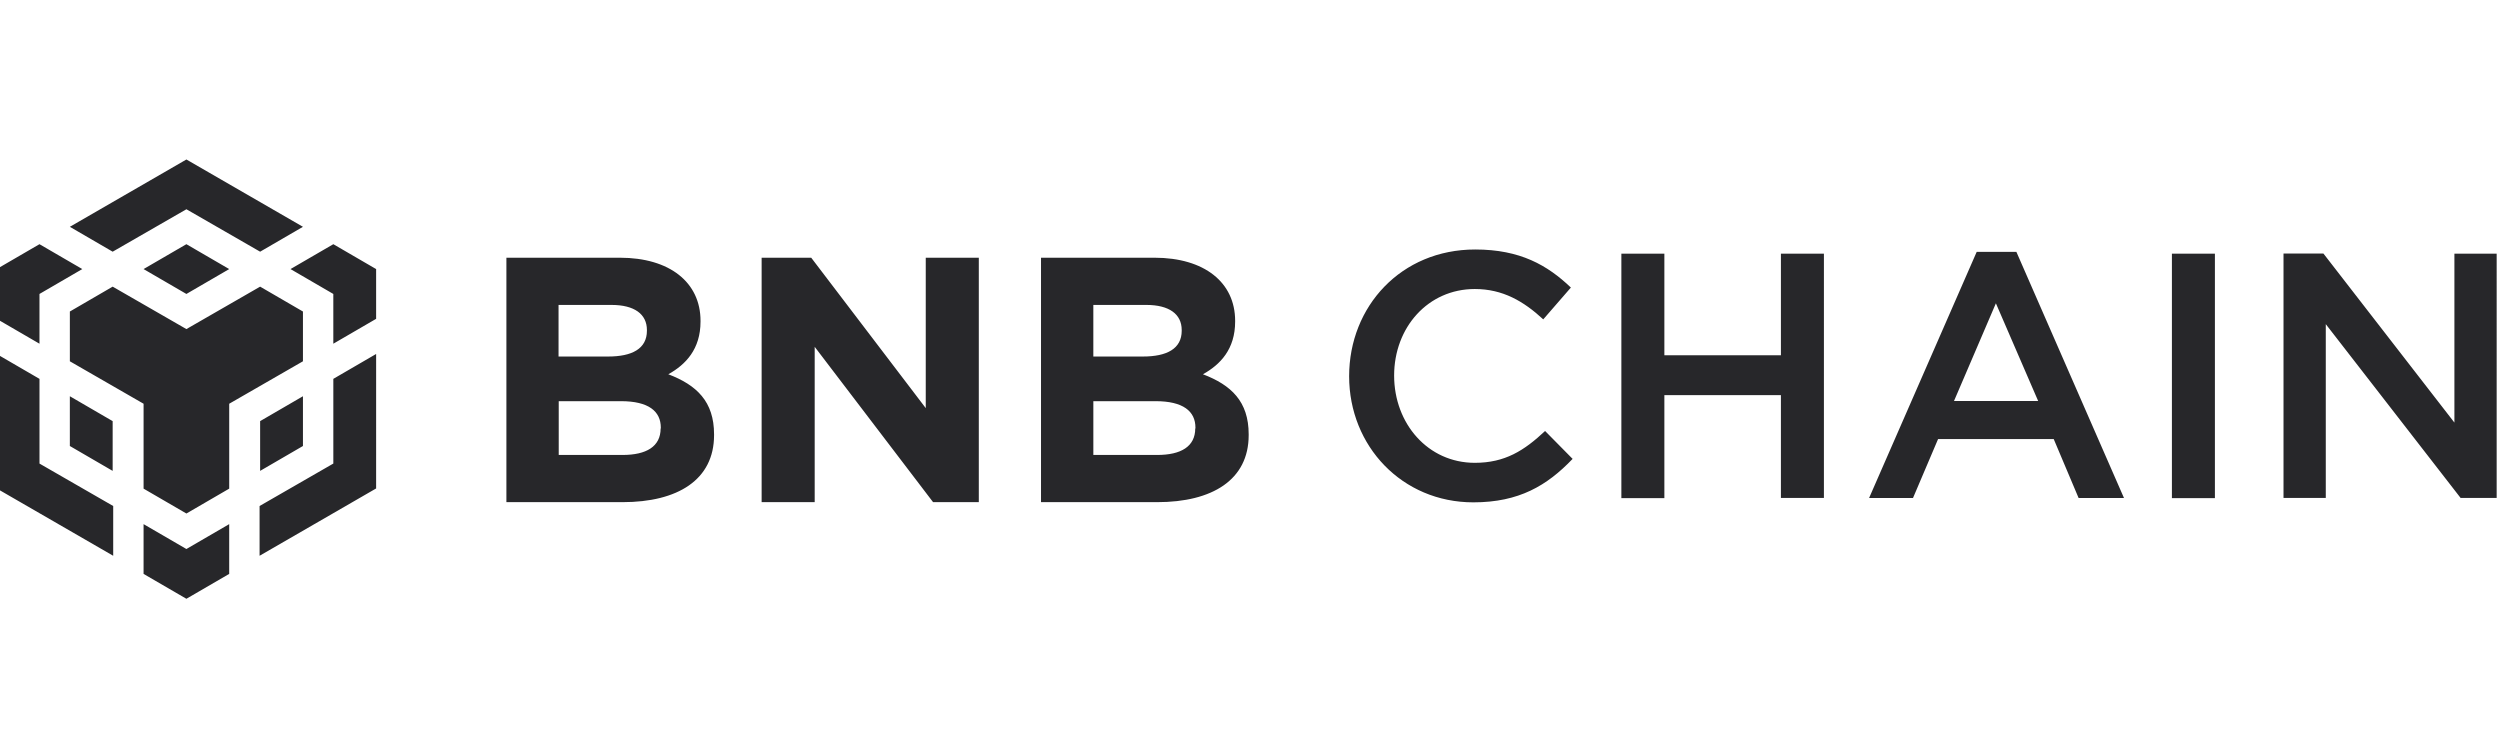 <svg xmlns="http://www.w3.org/2000/svg" width="210" height="63" fill="none"><g fill="#27272A" clip-path="url(#a)"><path d="m5.868 19.052 9.79-5.655 9.79 5.655-3.597 2.09-6.193-3.565-6.194 3.565zm19.58 7.116-3.597-2.09-6.193 3.565-6.194-3.565-3.596 2.09v4.18l6.193 3.566v7.131l3.597 2.09 3.596-2.09v-7.131l6.194-3.566zm0 11.296v-4.18l-3.597 2.09v4.18zm2.55 1.476-6.193 3.565v4.18l9.79-5.655V29.734L28 31.824v7.13zm-3.595-16.338 3.596 2.09v4.18l3.596-2.09v-4.18L28 20.512zM12.06 44.027v4.18l3.597 2.09 3.596-2.09v-4.18l-3.596 2.09zm-6.193-6.563 3.596 2.09v-4.18l-3.596-2.09zm6.193-14.862 3.597 2.09 3.596-2.09-3.596-2.09zm-8.744 2.09 3.596-2.09-3.596-2.09-3.597 2.09v4.18l3.597 2.09zm0 7.132-3.597-2.09V41.03l9.79 5.655v-4.18L3.317 38.94v-7.132zm56.665 4.716v-.06c0-2.752-1.46-4.135-3.842-5.042 1.46-.814 2.705-2.105 2.705-4.426v-.061c0-3.228-2.582-5.303-6.778-5.303h-9.528v20.533h9.759c4.626 0 7.684-1.875 7.684-5.625zm-5.64-8.76c0 1.522-1.26 2.168-3.258 2.168h-4.165v-4.334h4.457c1.905 0 2.966.768 2.966 2.105zm1.152 8.208c0 1.521-1.198 2.228-3.196 2.228h-5.364v-4.518h5.225c2.321 0 3.35.845 3.35 2.228v.062zm26.727 6.193V21.648h-4.457v12.634l-9.621-12.634h-4.165v20.533h4.457V29.133l9.944 13.048zm22.669-5.641v-.06c0-2.752-1.46-4.135-3.842-5.042 1.46-.814 2.705-2.105 2.705-4.426v-.061c0-3.228-2.582-5.303-6.778-5.303h-9.529v20.533h9.76c4.626 0 7.684-1.875 7.684-5.625zm-5.625-8.76c0 1.522-1.26 2.168-3.258 2.168H91.84v-4.334h4.457c1.906 0 2.966.768 2.966 2.105zm1.137 8.208c0 1.521-1.198 2.228-3.197 2.228h-5.363v-4.518h5.225c2.32 0 3.351.845 3.351 2.228v.062zm31.706 2.566-2.32-2.351c-1.752 1.644-3.366 2.674-5.902 2.674-3.934 0-6.778-3.289-6.778-7.33 0-4.043 2.844-7.27 6.778-7.27 2.351 0 4.104 1.03 5.748 2.55l2.321-2.673c-1.968-1.875-4.257-3.197-8.038-3.197-6.225 0-10.589 4.78-10.589 10.65 0 5.871 4.457 10.59 10.435 10.59 3.842 0 6.194-1.414 8.33-3.643zm17.49-5.379v8.653h3.612V21.31h-3.612v8.53h-9.79v-8.53h-3.612v20.533h3.612v-8.652h9.79zm19.78-12.017h-3.335l-9.037 20.671h3.688l2.106-4.949h9.713l2.09 4.95h3.812zm1.829 12.526h-7.07l3.519-8.207zM182.44 21.31v20.533h3.612V21.31zm23.73 14.186-11.004-14.201h-3.351v20.533h3.551v-14.6l11.326 14.6h3.028V21.31h-3.55v14.201z"/></g><defs><clipPath id="a"><path fill="#fff" d="M0 .832h210v62.16H0z"/></clipPath></defs></svg>